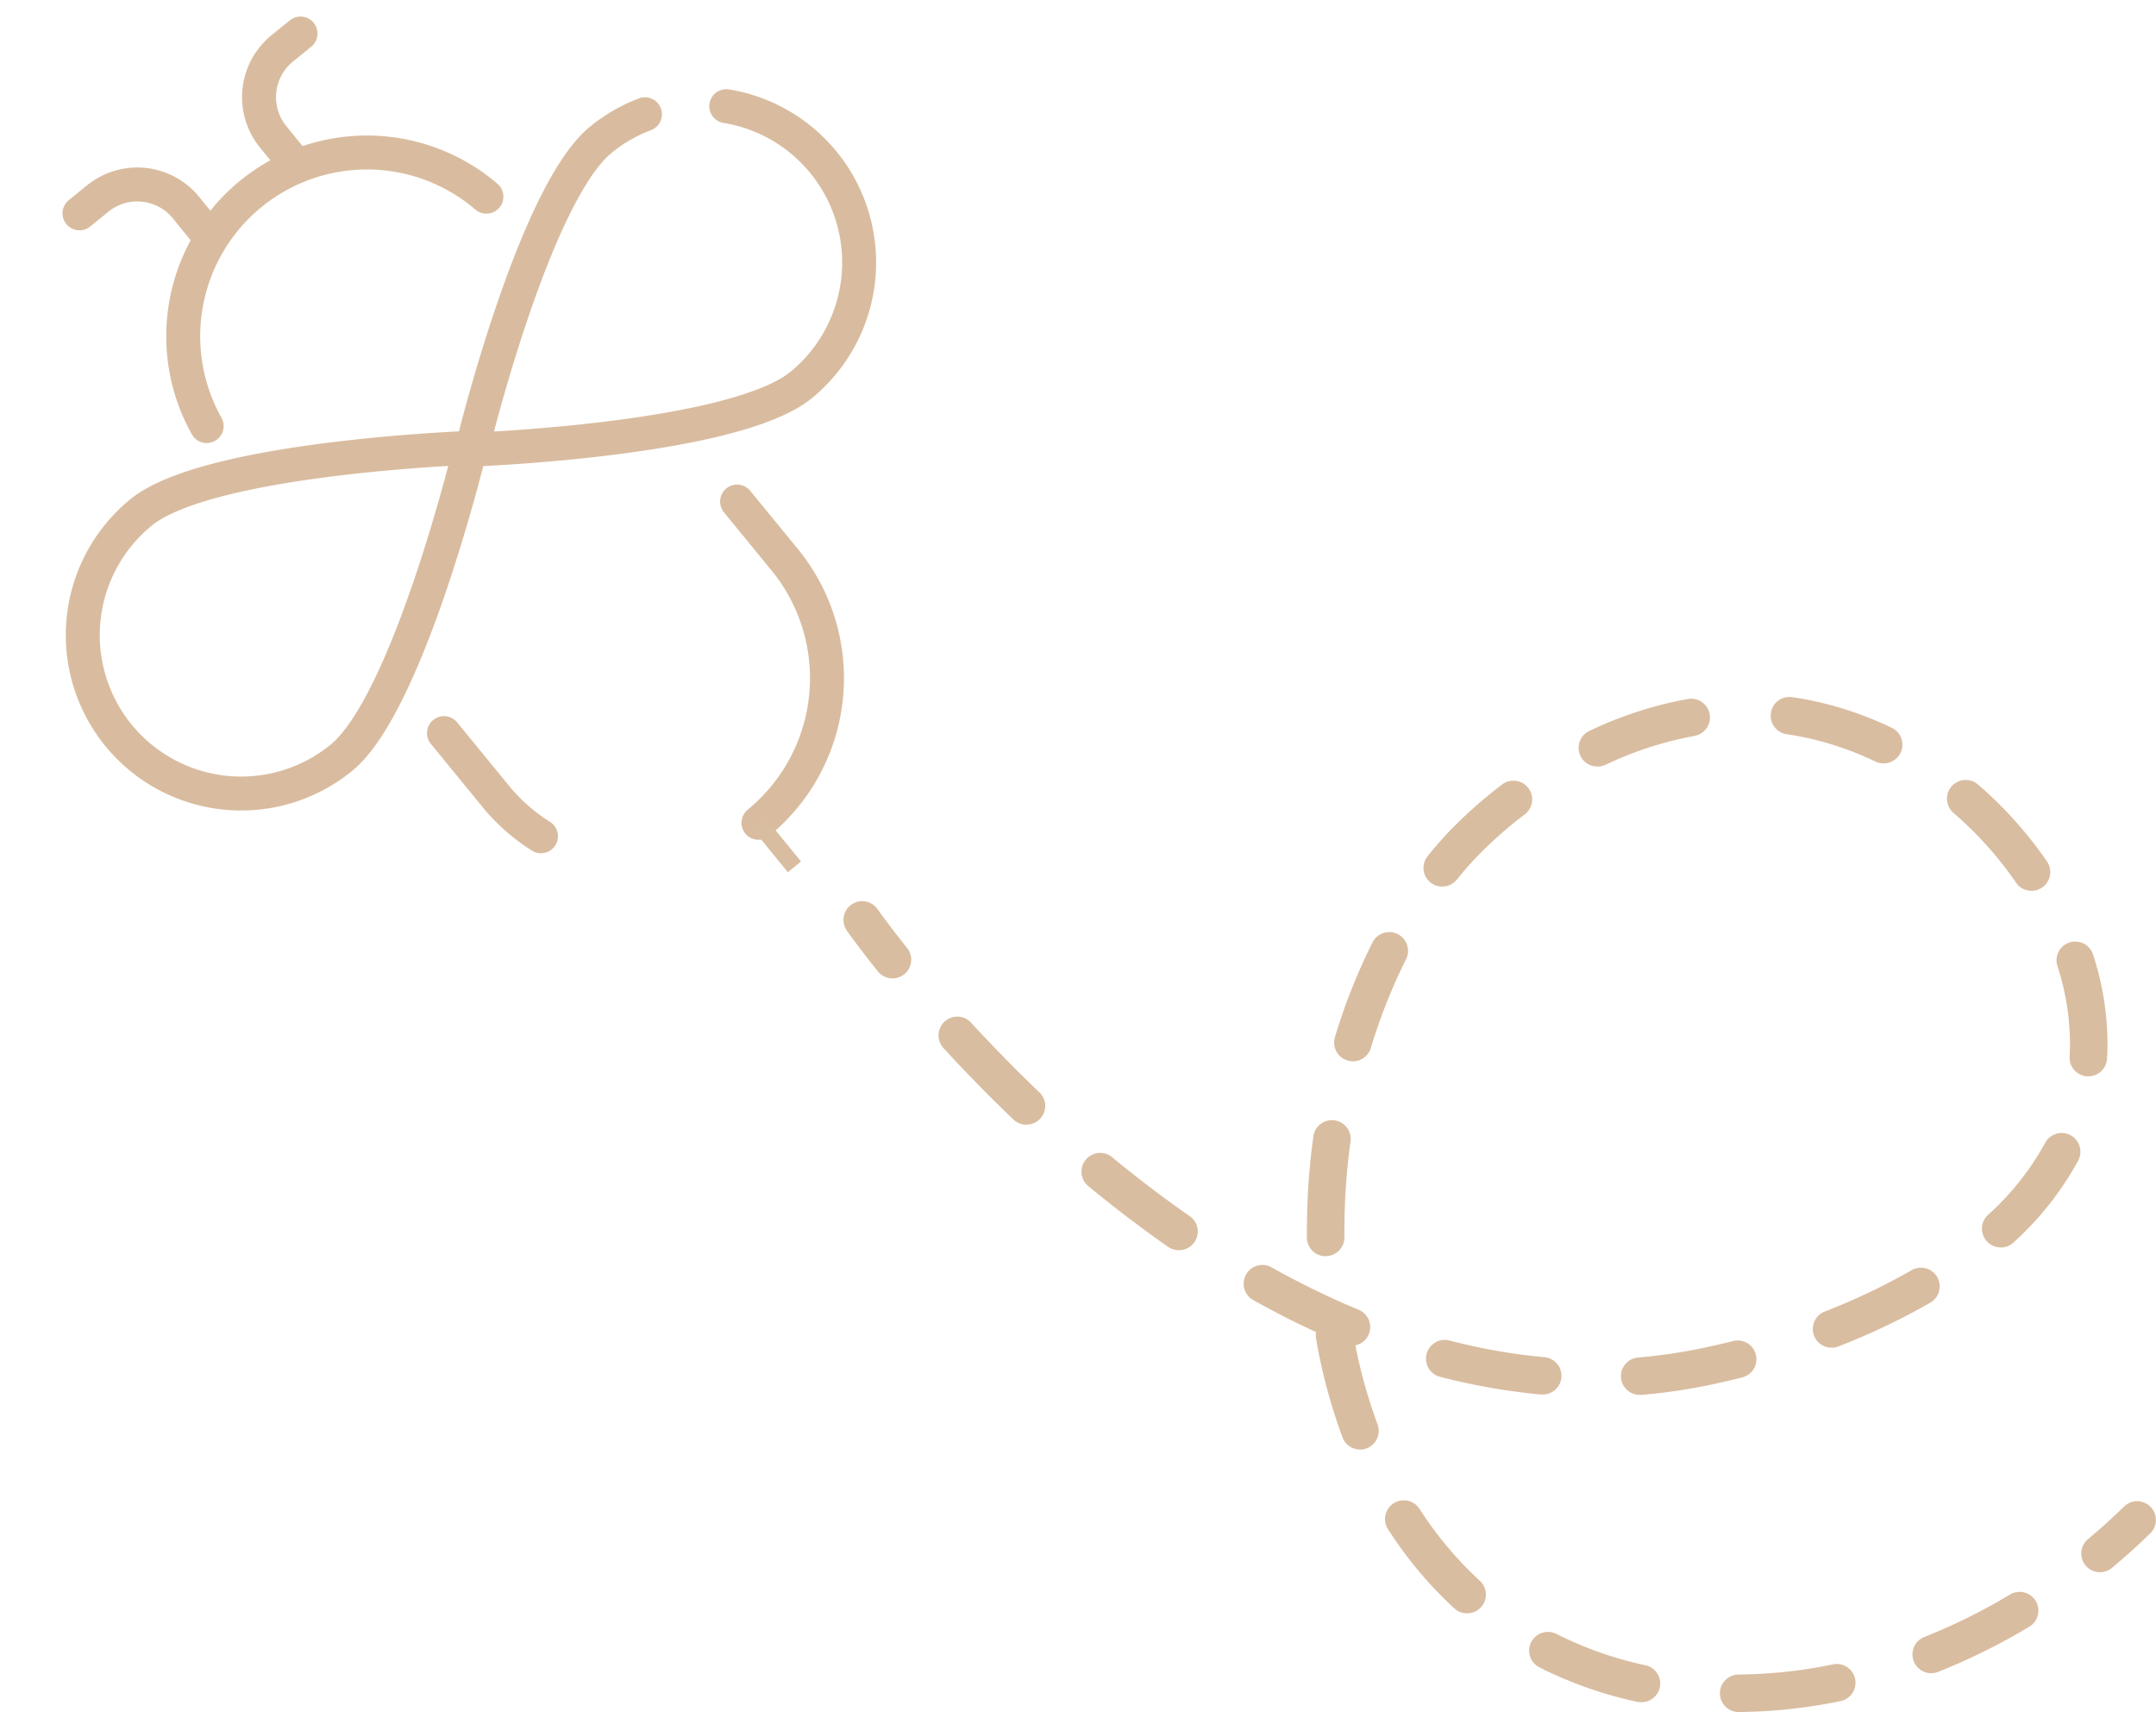 <svg xmlns="http://www.w3.org/2000/svg" width="126.967" height="100.813" viewBox="0 0 126.967 100.813">
  <g id="Group_17814" data-name="Group 17814" transform="translate(-896.034 -873.57)">
    <g id="g4397" transform="translate(949.273 909.013) rotate(121)">
      <path id="path4399" d="M15.565.649h0A11.008,11.008,0,0,0,1.492,7.3L0,11.47" transform="translate(0 0)" fill="none" stroke="#d9bc9f" stroke-linecap="round" stroke-linejoin="round" stroke-miterlimit="10" stroke-width="2"/>
    </g>
    <g id="g4401" transform="translate(929.058 920.873) rotate(121)">
      <path id="path4403" d="M0,8.024,1.614,3.516A11.027,11.027,0,0,0,2.264,0" transform="translate(0 0)" fill="none" stroke="#d9bc9f" stroke-linecap="round" stroke-linejoin="round" stroke-miterlimit="10" stroke-width="2"/>
    </g>
    <g id="g4405" transform="translate(924.756 885.022) rotate(121)">
      <path id="path4407" d="M20.213,7.165A10.82,10.82,0,0,1,.149,0" transform="translate(0 0)" fill="none" stroke="#d9bc9f" stroke-linecap="round" stroke-linejoin="round" stroke-miterlimit="10" stroke-width="2"/>
    </g>
    <g id="g4417" transform="translate(943.402 923.645) rotate(121)">
      <path id="path4419" d="M0,3.152,1.132,0" transform="translate(0 0)" fill="none" stroke="#d9bda0" stroke-width="1"/>
    </g>
    <g id="g4421" transform="translate(926.544 901.629) rotate(121)">
      <path id="path4423" d="M0,3.276S8.418,16.208,13.255,17.945A9.326,9.326,0,0,0,19.559.39C14.721-1.347,0,3.276,0,3.276Z" transform="translate(0 0)" fill="none" stroke="#d9bc9f" stroke-linecap="round" stroke-linejoin="round" stroke-miterlimit="10" stroke-width="2"/>
    </g>
    <g id="g4425" transform="translate(950.109 885.838) rotate(121)">
      <path id="path4427" d="M.665,12.788A9.328,9.328,0,0,1,12.462.549C17.3,2.286,25.717,15.217,25.717,15.217S11,19.84,6.159,18.1a9.273,9.273,0,0,1-2.618-1.453" transform="translate(0 0)" fill="none" stroke="#d9bc9f" stroke-linecap="round" stroke-linejoin="round" stroke-miterlimit="10" stroke-width="2"/>
    </g>
    <g id="g4433" transform="translate(916.916 877.46) rotate(121)">
      <path id="path4435" d="M6.752,0l-.71,1.962A3.7,3.7,0,0,1,1.3,4.188L0,3.716" transform="translate(0 0)" fill="none" stroke="#d9bc9f" stroke-linecap="round" stroke-linejoin="round" stroke-miterlimit="10" stroke-width="2"/>
    </g>
    <g id="g4437" transform="translate(908.788 886.62) rotate(121)">
      <path id="path4439" d="M.932,0,.222,1.962A3.7,3.7,0,0,0,2.439,6.7l1.3.472" transform="translate(0 0)" fill="none" stroke="#d9bc9f" stroke-linecap="round" stroke-linejoin="round" stroke-miterlimit="10" stroke-width="2"/>
    </g>
    <path id="Path_14756" data-name="Path 14756" d="M1.1,36.35a1.1,1.1,0,0,0,.705-.256c.767-.636,1.524-1.319,2.254-2.029a1.1,1.1,0,0,0-1.539-1.584C1.837,33.151,1.12,33.8.4,34.4A1.1,1.1,0,0,0,1.1,36.35" transform="translate(1018.601 929.8)" fill="#d9bda0"/>
    <path id="Path_14757" data-name="Path 14757" d="M49.064,59.776h.009a30.848,30.848,0,0,0,5.986-.643,1.1,1.1,0,1,0-.445-2.163,28.769,28.769,0,0,1-5.558.6,1.1,1.1,0,0,0,.007,2.208m-5.771-.582a1.1,1.1,0,0,0,.234-2.183,21.756,21.756,0,0,1-5.2-1.836,1.1,1.1,0,1,0-1,1.97,23.916,23.916,0,0,0,5.73,2.023,1.094,1.094,0,0,0,.237.027M60.4,57.488a1.108,1.108,0,0,0,.408-.078,37.161,37.161,0,0,0,5.366-2.656,1.1,1.1,0,1,0-1.135-1.895,34.709,34.709,0,0,1-5.047,2.5,1.105,1.105,0,0,0,.408,2.132M33.062,53.96a1.1,1.1,0,0,0,.748-1.918,21.613,21.613,0,0,1-3.542-4.227,1.1,1.1,0,1,0-1.855,1.2,23.807,23.807,0,0,0,3.9,4.658,1.1,1.1,0,0,0,.746.29m-6.3-9.64a1.066,1.066,0,0,0,.384-.069,1.1,1.1,0,0,0,.651-1.418,30.393,30.393,0,0,1-1.306-4.652,1.1,1.1,0,0,0,.177-2.1,48.948,48.948,0,0,1-5.112-2.493,1.1,1.1,0,0,0-1.079,1.927c1.226.688,2.466,1.318,3.7,1.885a1.109,1.109,0,0,0,0,.395,32.993,32.993,0,0,0,1.553,5.8,1.1,1.1,0,0,0,1.035.72M43.273,41.1c.032,0,.063,0,.1,0,.956-.082,1.915-.208,2.85-.37.953-.165,1.98-.387,3.052-.66a1.1,1.1,0,1,0-.545-2.139c-1.016.256-1.986.467-2.886.621-.875.153-1.77.269-2.663.347a1.1,1.1,0,0,0,.094,2.2m-5.8-.022a1.1,1.1,0,0,0,.1-2.2,34.929,34.929,0,0,1-5.545-.978,1.1,1.1,0,0,0-.554,2.139,37.5,37.5,0,0,0,5.9,1.038c.035,0,.069,0,.1,0m17.07-2.755a1.076,1.076,0,0,0,.4-.077,39.872,39.872,0,0,0,5.4-2.574,1.1,1.1,0,1,0-1.1-1.911,38,38,0,0,1-5.1,2.429,1.1,1.1,0,0,0,.4,2.132m-29.806-5.39h.015a1.106,1.106,0,0,0,1.089-1.12l0-.453a37.722,37.722,0,0,1,.359-5.178,1.1,1.1,0,1,0-2.188-.3,39.822,39.822,0,0,0-.38,5.483l0,.486a1.1,1.1,0,0,0,1.1,1.088m-8.645-.356a1.1,1.1,0,0,0,.632-2.011c-1.516-1.054-3.051-2.22-4.558-3.464a1.1,1.1,0,1,0-1.406,1.7c1.555,1.284,3.137,2.487,4.7,3.576a1.1,1.1,0,0,0,.629.2m48.406-.158a1.1,1.1,0,0,0,.748-.292,18.267,18.267,0,0,0,3.815-4.829,1.1,1.1,0,1,0-1.949-1.038A16.108,16.108,0,0,1,63.747,30.5a1.1,1.1,0,0,0,.748,1.915M7.116,25.185a1.1,1.1,0,0,0,.763-1.9c-1.363-1.3-2.716-2.684-4.021-4.1a1.1,1.1,0,1,0-1.627,1.493c1.337,1.456,2.722,2.872,4.122,4.208a1.1,1.1,0,0,0,.763.306m62.537-2.847a1.105,1.105,0,0,0,1.1-1.039q.027-.455.026-.911a16.984,16.984,0,0,0-.847-5.221,1.1,1.1,0,1,0-2.1.676,14.84,14.84,0,0,1,.741,4.545q0,.391-.022.782a1.1,1.1,0,0,0,1.036,1.168h.066m-43.31-.885a1.1,1.1,0,0,0,1.056-.785,32.663,32.663,0,0,1,2.071-5.219,1.1,1.1,0,1,0-1.971-1,34.441,34.441,0,0,0-2.213,5.576,1.1,1.1,0,0,0,.738,1.377,1.091,1.091,0,0,0,.319.047M66.306,11.419a1.105,1.105,0,0,0,.911-1.728,23.729,23.729,0,0,0-4.063-4.532,1.1,1.1,0,0,0-1.443,1.673,21.462,21.462,0,0,1,3.684,4.108,1.109,1.109,0,0,0,.911.48m-34.7-.253a1.1,1.1,0,0,0,.86-.411q.539-.667,1.117-1.284a24.7,24.7,0,0,1,2.883-2.557A1.1,1.1,0,0,0,35.126,5.16a27.158,27.158,0,0,0-3.149,2.8q-.638.68-1.226,1.41a1.1,1.1,0,0,0,.858,1.8M40.747,4.1A1.093,1.093,0,0,0,41.218,4a20.776,20.776,0,0,1,5.237-1.7A1.1,1.1,0,1,0,46.071.123,22.894,22.894,0,0,0,40.276,2a1.1,1.1,0,0,0,.471,2.1m16.838-.187a1.1,1.1,0,0,0,.477-2.1A20.7,20.7,0,0,0,53.631.275c-.477-.106-.953-.194-1.424-.259a1.092,1.092,0,0,0-1.248.935A1.1,1.1,0,0,0,51.9,2.2c.415.06.835.137,1.256.231A18.352,18.352,0,0,1,57.11,3.807a1.1,1.1,0,0,0,.476.107" transform="translate(949.364 914.607)" fill="#d9bda0"/>
    <path id="Path_14758" data-name="Path 14758" d="M52.676,12.718a1.1,1.1,0,0,0,.861-1.793c-.972-1.219-1.568-2.044-1.74-2.288a1.1,1.1,0,1,0-1.8,1.274c.178.253.8,1.119,1.818,2.392a1.108,1.108,0,0,0,.864.415" transform="translate(895.913 918.465)" fill="#d9bda0"/>
  </g>
</svg>
